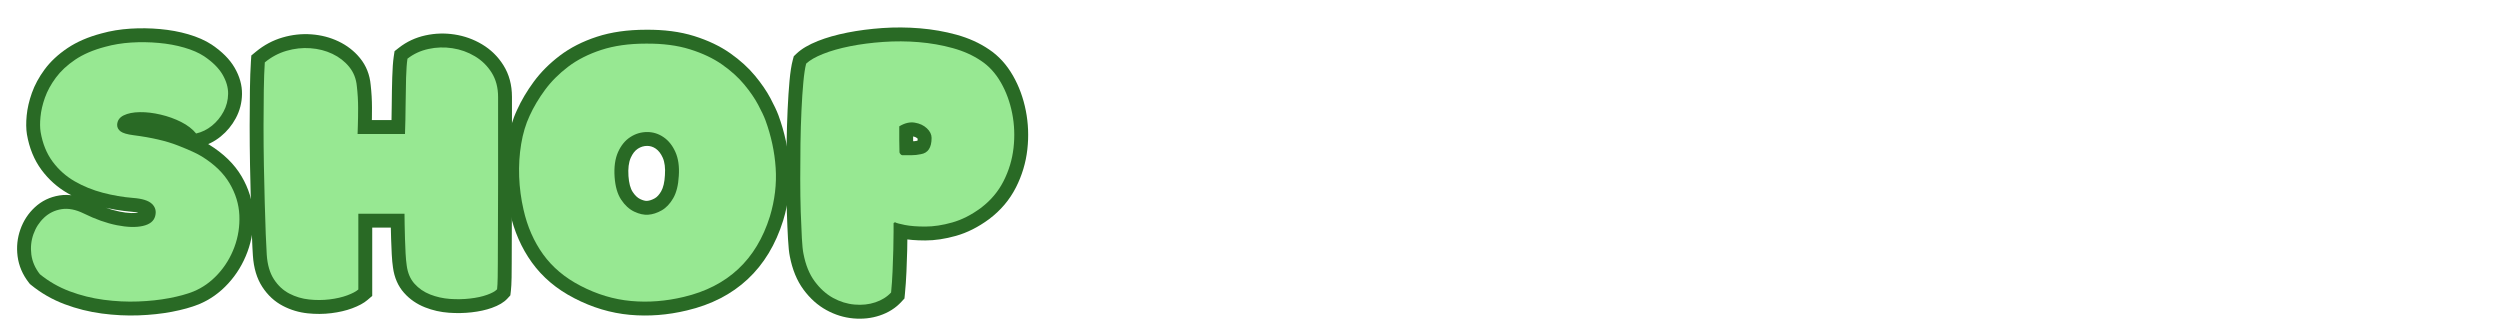 <svg xmlns="http://www.w3.org/2000/svg" xmlns:xlink="http://www.w3.org/1999/xlink" width="1200" zoomAndPan="magnify" viewBox="0 0 900 120" height="160" preserveAspectRatio="xMidYMid meet" version="1.0"><defs><g/></defs><g fill="#296a25" fill-opacity="1"><g transform="translate(7.779, 106.359)"><g><path d="M 67.508 -54.289 C 72.711 -51.07 76.605 -47.27 79.184 -42.887 C 81.77 -38.496 83.168 -33.906 83.383 -29.109 C 83.59 -24.465 82.895 -19.988 81.297 -15.68 C 79.707 -11.395 77.406 -7.605 74.387 -4.312 C 71.309 -0.949 67.762 1.559 63.758 3.203 C 61.059 4.281 57.832 5.176 54.078 5.891 C 50.395 6.59 46.414 7.016 42.133 7.172 C 37.82 7.332 33.41 7.109 28.891 6.512 C 24.277 5.898 19.824 4.785 15.527 3.168 C 11.078 1.496 7.039 -0.816 3.418 -3.766 L 2.984 -4.121 L 2.641 -4.559 C 0.355 -7.473 -1.008 -10.66 -1.449 -14.117 C -1.875 -17.453 -1.539 -20.668 -0.445 -23.754 C 0.656 -26.863 2.379 -29.512 4.723 -31.695 C 7.215 -34.02 10.18 -35.453 13.613 -36 C 17.086 -36.551 20.746 -35.883 24.594 -33.996 C 28.414 -32.113 31.977 -30.844 35.277 -30.188 C 38.316 -29.586 40.734 -29.488 42.535 -29.895 C 43.043 -30.008 43.367 -30.125 43.516 -30.242 C 43.387 -30.141 43.301 -30 43.25 -29.816 C 43.27 -29.883 43.277 -29.926 43.277 -29.941 C 43.277 -29.879 43.285 -29.801 43.309 -29.715 C 43.355 -29.535 43.414 -29.414 43.477 -29.352 C 43.496 -29.336 43.512 -29.324 43.52 -29.316 C 43.5 -29.332 43.469 -29.348 43.43 -29.371 C 43.27 -29.453 43.059 -29.539 42.793 -29.621 C 42.023 -29.863 41 -30.027 39.727 -30.117 C 35.785 -30.441 31.867 -31.113 27.973 -32.137 C 23.926 -33.195 20.141 -34.742 16.613 -36.773 C 12.867 -38.926 9.707 -41.754 7.129 -45.246 C 4.5 -48.816 2.762 -53.062 1.914 -57.992 C 1.605 -59.93 1.574 -62.191 1.824 -64.777 C 2.07 -67.348 2.691 -70.039 3.684 -72.855 C 4.711 -75.754 6.242 -78.586 8.285 -81.355 C 10.375 -84.188 13.113 -86.746 16.492 -89.023 C 19.863 -91.293 23.953 -93.062 28.766 -94.332 C 32.02 -95.242 35.48 -95.812 39.148 -96.043 C 42.719 -96.266 46.277 -96.219 49.82 -95.898 C 53.43 -95.574 56.812 -94.949 59.969 -94.031 C 63.293 -93.062 66.109 -91.816 68.422 -90.301 C 72.168 -87.777 74.918 -85.016 76.664 -82.016 C 78.492 -78.875 79.383 -75.707 79.344 -72.5 C 79.301 -69.406 78.555 -66.504 77.105 -63.801 C 75.719 -61.227 73.91 -59.031 71.672 -57.219 C 69.352 -55.336 66.777 -54.074 63.949 -53.43 L 60.922 -52.734 L 58.957 -55.145 C 58.102 -56.195 56.848 -57.141 55.199 -57.977 C 53.273 -58.949 51.184 -59.703 48.934 -60.234 C 46.695 -60.762 44.594 -61.016 42.633 -60.992 C 41.016 -60.969 39.785 -60.754 38.949 -60.344 C 38.922 -60.332 38.902 -60.32 38.891 -60.312 C 38.895 -60.316 38.906 -60.324 38.922 -60.336 C 39 -60.402 39.074 -60.484 39.145 -60.59 C 39.301 -60.816 39.383 -61.023 39.391 -61.219 L 34.395 -61.414 L 39.395 -61.414 C 39.395 -61.766 39.305 -62.109 39.125 -62.449 C 38.984 -62.715 38.82 -62.918 38.637 -63.059 C 38.559 -63.117 38.5 -63.156 38.469 -63.168 C 38.555 -63.129 38.68 -63.086 38.844 -63.039 C 39.359 -62.883 40.051 -62.75 40.914 -62.637 C 47.828 -61.758 53.551 -60.426 58.086 -58.645 C 62.523 -56.902 65.676 -55.441 67.543 -54.266 Z M 62.215 -45.805 C 60.879 -46.645 58.285 -47.824 54.43 -49.34 C 50.668 -50.816 45.727 -51.945 39.609 -52.723 C 36.492 -53.133 34.168 -53.91 32.641 -55.059 C 31.625 -55.816 30.844 -56.723 30.285 -57.777 C 29.691 -58.902 29.395 -60.113 29.395 -61.414 L 29.395 -61.508 L 29.398 -61.605 C 29.465 -63.34 29.969 -64.891 30.91 -66.258 C 31.797 -67.547 33.012 -68.57 34.551 -69.324 C 36.734 -70.395 39.387 -70.949 42.508 -70.988 C 45.289 -71.023 48.195 -70.684 51.23 -69.965 C 54.254 -69.254 57.082 -68.23 59.715 -66.895 C 62.629 -65.418 64.961 -63.609 66.711 -61.461 L 62.836 -58.301 L 61.719 -63.176 C 63.039 -63.477 64.258 -64.082 65.375 -64.984 C 66.574 -65.957 67.547 -67.141 68.297 -68.535 C 68.977 -69.801 69.324 -71.164 69.344 -72.633 C 69.363 -73.988 68.922 -75.441 68.023 -76.984 C 67.047 -78.664 65.352 -80.316 62.938 -81.941 C 61.457 -82.91 59.535 -83.742 57.168 -84.43 C 54.637 -85.168 51.887 -85.672 48.922 -85.941 C 45.887 -86.215 42.836 -86.254 39.773 -86.062 C 36.805 -85.879 33.988 -85.41 31.316 -84.664 C 27.594 -83.68 24.516 -82.371 22.078 -80.73 C 19.652 -79.098 17.738 -77.328 16.332 -75.422 C 14.879 -73.449 13.805 -71.484 13.113 -69.523 C 12.391 -67.48 11.945 -65.578 11.777 -63.824 C 11.609 -62.086 11.605 -60.703 11.77 -59.68 C 12.348 -56.312 13.484 -53.48 15.176 -51.184 C 16.926 -48.812 19.066 -46.895 21.602 -45.438 C 24.355 -43.852 27.324 -42.645 30.508 -41.809 C 33.84 -40.934 37.148 -40.363 40.438 -40.094 C 44.949 -39.77 48.262 -38.602 50.375 -36.594 C 51.684 -35.344 52.555 -33.891 52.988 -32.23 C 53.398 -30.641 53.375 -28.977 52.91 -27.242 C 52.391 -25.281 51.324 -23.668 49.715 -22.395 C 48.379 -21.34 46.723 -20.59 44.742 -20.141 C 41.562 -19.422 37.758 -19.504 33.332 -20.383 C 29.168 -21.207 24.789 -22.754 20.199 -25.016 C 18.242 -25.977 16.57 -26.344 15.18 -26.125 C 13.758 -25.898 12.543 -25.316 11.539 -24.383 C 10.391 -23.309 9.535 -21.988 8.977 -20.414 C 8.414 -18.824 8.246 -17.148 8.469 -15.387 C 8.68 -13.75 9.359 -12.195 10.512 -10.727 L 6.578 -7.645 L 9.734 -11.52 C 12.512 -9.258 15.617 -7.48 19.047 -6.191 C 22.629 -4.844 26.352 -3.914 30.211 -3.402 C 34.168 -2.875 38.02 -2.68 41.766 -2.82 C 45.543 -2.957 49.027 -3.328 52.215 -3.934 C 55.336 -4.527 57.914 -5.23 59.957 -6.047 C 62.586 -7.125 64.938 -8.801 67.012 -11.062 C 69.148 -13.398 70.785 -16.098 71.922 -19.16 C 73.051 -22.199 73.539 -25.367 73.395 -28.66 C 73.254 -31.805 72.312 -34.852 70.57 -37.812 C 68.824 -40.777 66.051 -43.434 62.25 -45.785 Z M 62.215 -45.805 "/></g></g></g><g fill="#296a25" fill-opacity="1"><g transform="translate(91.499, 106.359)"><g><path d="M 37.238 -63.125 L 54.301 -63.125 L 54.301 -58.125 L 49.305 -58.301 C 49.422 -61.574 49.496 -64.98 49.527 -68.52 C 49.555 -72.141 49.617 -75.465 49.707 -78.492 C 49.801 -81.68 49.98 -84.172 50.246 -85.965 L 50.539 -87.938 L 52.105 -89.164 C 54.898 -91.355 58.09 -92.84 61.676 -93.625 C 65.125 -94.379 68.609 -94.488 72.121 -93.949 C 75.668 -93.406 78.965 -92.23 82.012 -90.414 C 85.191 -88.523 87.766 -86.004 89.734 -82.863 C 91.785 -79.594 92.809 -75.789 92.809 -71.457 L 92.809 -39.906 L 92.762 -25.625 L 92.719 -11.625 C 92.719 -10.07 92.703 -8.348 92.676 -6.453 C 92.641 -4.418 92.555 -2.812 92.418 -1.637 L 92.23 -0.035 L 91.137 1.156 C 89.926 2.477 88.059 3.59 85.531 4.488 C 83.422 5.238 81.008 5.77 78.285 6.078 C 75.641 6.379 72.918 6.43 70.121 6.23 C 67.121 6.016 64.258 5.371 61.531 4.293 C 58.547 3.117 56.035 1.387 54 -0.887 C 51.805 -3.34 50.461 -6.41 49.969 -10.094 C 49.773 -11.383 49.629 -12.953 49.531 -14.801 C 49.441 -16.523 49.367 -18.336 49.305 -20.238 C 49.246 -22.125 49.199 -23.883 49.172 -25.504 C 49.141 -27.133 49.125 -28.438 49.125 -29.418 L 54.125 -29.418 L 54.125 -24.418 L 37.504 -24.418 L 37.504 -29.418 L 42.504 -29.418 L 42.504 0.168 L 40.758 1.664 C 39.477 2.762 37.641 3.754 35.246 4.645 C 33.043 5.461 30.551 6.039 27.766 6.383 C 24.984 6.727 22.145 6.746 19.25 6.438 C 16.102 6.105 13.141 5.215 10.359 3.77 C 7.355 2.207 4.875 -0.082 2.918 -3.098 C 0.961 -6.109 -0.164 -9.855 -0.457 -14.336 C -0.578 -16.035 -0.699 -18.543 -0.82 -21.859 L -1.176 -33.172 C -1.293 -37.465 -1.398 -42.004 -1.488 -46.789 C -1.578 -51.59 -1.621 -56.316 -1.621 -60.969 C -1.621 -65.613 -1.594 -69.949 -1.531 -73.973 C -1.473 -78.059 -1.352 -81.477 -1.168 -84.23 L -1.023 -86.383 L 0.641 -87.754 C 3.539 -90.145 6.738 -91.852 10.242 -92.875 C 13.664 -93.871 17.109 -94.246 20.578 -93.996 C 24.078 -93.742 27.324 -92.902 30.32 -91.48 C 33.426 -90.004 36.012 -87.996 38.086 -85.465 C 40.336 -82.711 41.625 -79.461 41.953 -75.711 L 36.973 -75.277 L 41.938 -75.84 C 42.258 -73.047 42.414 -70.297 42.414 -67.59 C 42.414 -65.016 42.387 -62.824 42.324 -61.02 C 42.266 -59.328 42.238 -58.363 42.238 -58.125 L 37.238 -58.125 Z M 37.238 -53.125 L 32.238 -53.125 L 32.238 -58.125 C 32.238 -58.477 32.27 -59.555 32.332 -61.359 C 32.387 -63.051 32.418 -65.129 32.418 -67.59 C 32.418 -69.918 32.281 -72.293 32.004 -74.711 L 31.996 -74.777 L 31.992 -74.844 C 31.844 -76.543 31.297 -77.973 30.348 -79.133 C 29.223 -80.508 27.781 -81.613 26.027 -82.449 C 24.164 -83.336 22.109 -83.859 19.859 -84.023 C 17.582 -84.188 15.312 -83.938 13.043 -83.277 C 10.855 -82.637 8.844 -81.559 7.004 -80.043 L 3.82 -83.898 L 8.809 -83.566 C 8.637 -80.984 8.523 -77.738 8.465 -73.824 C 8.406 -69.852 8.375 -65.566 8.375 -60.969 C 8.375 -56.379 8.422 -51.715 8.508 -46.977 C 8.598 -42.219 8.699 -37.723 8.82 -33.484 L 9.172 -22.223 C 9.289 -19.023 9.406 -16.613 9.52 -14.992 C 9.703 -12.246 10.297 -10.098 11.305 -8.543 C 12.305 -7 13.527 -5.852 14.973 -5.102 C 16.633 -4.238 18.41 -3.707 20.301 -3.504 C 22.438 -3.277 24.52 -3.289 26.539 -3.539 C 28.551 -3.789 30.297 -4.188 31.766 -4.73 C 33.047 -5.207 33.875 -5.605 34.25 -5.93 L 37.504 -2.133 L 32.508 -2.133 L 32.508 -34.418 L 59.125 -34.418 L 59.125 -29.418 C 59.125 -28.5 59.141 -27.258 59.168 -25.688 C 59.195 -24.109 59.242 -22.398 59.301 -20.555 C 59.359 -18.723 59.43 -16.98 59.516 -15.328 C 59.598 -13.801 59.719 -12.496 59.879 -11.414 C 60.102 -9.766 60.625 -8.48 61.449 -7.555 C 62.434 -6.453 63.688 -5.605 65.203 -5.004 C 66.98 -4.305 68.855 -3.883 70.836 -3.742 C 73.016 -3.586 75.121 -3.625 77.156 -3.855 C 79.117 -4.078 80.789 -4.438 82.176 -4.934 C 82.793 -5.152 83.277 -5.359 83.637 -5.559 C 83.742 -5.617 83.824 -5.668 83.879 -5.707 C 83.855 -5.691 83.82 -5.656 83.77 -5.602 L 87.453 -2.223 L 82.488 -2.805 C 82.586 -3.645 82.648 -4.914 82.676 -6.613 C 82.707 -8.453 82.719 -10.133 82.719 -11.66 L 82.766 -25.656 L 82.809 -39.906 L 82.809 -71.457 C 82.809 -73.875 82.293 -75.91 81.262 -77.555 C 80.148 -79.332 78.695 -80.754 76.898 -81.824 C 74.969 -82.973 72.871 -83.719 70.609 -84.066 C 68.32 -84.418 66.055 -84.348 63.812 -83.859 C 61.715 -83.398 59.867 -82.543 58.273 -81.297 L 55.191 -85.23 L 60.137 -84.5 C 59.93 -83.094 59.781 -80.992 59.699 -78.195 C 59.613 -75.238 59.555 -71.984 59.523 -68.438 C 59.492 -64.805 59.418 -61.309 59.297 -57.945 L 59.125 -53.125 Z M 37.238 -53.125 "/></g></g></g><g fill="#296a25" fill-opacity="1"><g transform="translate(183.396, 106.359)"><g><path d="M 49.098 -95.652 C 55.668 -95.715 61.473 -94.957 66.508 -93.379 C 71.535 -91.801 75.863 -89.738 79.488 -87.188 C 83.055 -84.676 86.031 -81.977 88.418 -79.082 C 90.738 -76.273 92.582 -73.582 93.953 -71.004 C 95.27 -68.531 96.234 -66.484 96.844 -64.855 C 99.09 -58.695 100.422 -52.488 100.84 -46.238 C 101.266 -39.852 100.5 -33.438 98.547 -26.988 C 95.848 -18.332 91.59 -11.285 85.777 -5.855 C 79.961 -0.422 72.664 3.328 63.895 5.398 C 56.977 7.066 50.133 7.59 43.363 6.98 C 36.488 6.355 29.797 4.355 23.289 0.969 C 16.961 -2.297 11.887 -6.578 8.074 -11.879 C 4.328 -17.082 1.699 -23.07 0.188 -29.84 C -0.77 -33.977 -1.324 -38.219 -1.484 -42.566 C -1.645 -46.926 -1.387 -51.168 -0.711 -55.289 C -0.016 -59.539 1.145 -63.387 2.766 -66.828 C 4.312 -70.246 6.316 -73.621 8.773 -76.957 C 11.312 -80.395 14.43 -83.516 18.129 -86.324 C 21.895 -89.184 26.355 -91.453 31.508 -93.137 C 36.633 -94.812 42.516 -95.652 49.148 -95.652 Z M 49.148 -85.652 C 43.574 -85.652 38.73 -84.98 34.613 -83.633 C 30.527 -82.297 27.047 -80.539 24.176 -78.359 C 21.238 -76.133 18.789 -73.684 16.82 -71.02 C 14.777 -68.254 13.109 -65.438 11.812 -62.574 C 10.586 -59.973 9.703 -57.004 9.156 -53.672 C 8.586 -50.207 8.371 -46.629 8.508 -42.934 C 8.645 -39.223 9.121 -35.582 9.945 -32.02 C 11.16 -26.582 13.242 -21.816 16.188 -17.719 C 19.07 -13.715 22.973 -10.445 27.902 -7.902 C 33.246 -5.125 38.699 -3.484 44.266 -2.98 C 49.941 -2.465 55.719 -2.918 61.598 -4.332 C 68.645 -5.996 74.43 -8.938 78.953 -13.164 C 83.477 -17.391 86.82 -22.965 88.98 -29.891 C 90.578 -35.176 91.207 -40.402 90.863 -45.57 C 90.512 -50.875 89.383 -56.133 87.48 -61.348 C 87.027 -62.562 86.242 -64.219 85.129 -66.305 C 84.07 -68.289 82.598 -70.426 80.711 -72.715 C 78.891 -74.918 76.566 -77.016 73.734 -79.008 C 70.957 -80.961 67.551 -82.57 63.516 -83.84 C 59.484 -85.102 54.715 -85.707 49.195 -85.652 Z M 49.594 -53.836 C 48.391 -53.836 47.27 -53.5 46.23 -52.824 C 45.191 -52.148 44.34 -51.059 43.672 -49.562 C 42.941 -47.914 42.668 -45.727 42.848 -42.992 C 43.023 -40.441 43.535 -38.523 44.387 -37.242 C 45.207 -36 46.102 -35.148 47.074 -34.688 C 48.078 -34.211 48.91 -33.996 49.562 -34.047 C 50.43 -34.109 51.355 -34.418 52.336 -34.973 C 53.168 -35.441 53.934 -36.285 54.633 -37.504 C 55.395 -38.832 55.84 -40.758 55.977 -43.281 C 56.16 -45.891 55.898 -47.984 55.199 -49.566 C 54.543 -51.047 53.699 -52.141 52.668 -52.852 C 51.715 -53.508 50.688 -53.836 49.594 -53.836 Z M 49.594 -63.836 C 52.762 -63.836 55.676 -62.918 58.336 -61.086 C 60.922 -59.309 62.922 -56.82 64.34 -53.617 C 65.711 -50.52 66.254 -46.895 65.961 -42.75 C 65.742 -38.637 64.855 -35.23 63.305 -32.531 C 61.695 -29.719 59.676 -27.629 57.246 -26.262 C 54.969 -24.977 52.664 -24.25 50.332 -24.078 C 47.906 -23.891 45.387 -24.418 42.781 -25.656 C 40.137 -26.914 37.891 -28.938 36.047 -31.723 C 34.23 -34.473 33.172 -38.008 32.871 -42.328 C 32.582 -46.703 33.137 -50.469 34.535 -53.621 C 36.004 -56.922 38.086 -59.449 40.777 -61.203 C 43.473 -62.957 46.41 -63.836 49.594 -63.836 Z M 49.594 -63.836 "/></g></g></g><g fill="#296a25" fill-opacity="1"><g transform="translate(282.936, 106.359)"><g><path d="M 73.09 -27.438 C 69.223 -24.59 65.266 -22.594 61.215 -21.449 C 57.305 -20.348 53.625 -19.797 50.172 -19.797 C 46.848 -19.797 44.062 -20.023 41.812 -20.473 C 40.738 -20.688 39.859 -20.887 39.18 -21.074 C 38.086 -21.371 37.227 -21.73 36.598 -22.148 L 39.371 -26.309 L 39.371 -21.309 L 39.195 -21.309 L 39.195 -26.309 L 41.43 -21.836 L 41.074 -21.656 L 38.84 -26.129 L 42.375 -22.594 L 42.328 -22.551 C 43.277 -23.496 43.75 -24.629 43.75 -25.953 L 43.75 -22.84 C 43.75 -21.082 43.719 -18.941 43.66 -16.41 C 43.598 -13.891 43.508 -11.266 43.387 -8.535 C 43.266 -5.75 43.082 -3.098 42.836 -0.582 L 42.672 1.094 L 41.527 2.332 C 39.469 4.559 36.875 6.191 33.754 7.23 C 30.785 8.223 27.621 8.566 24.266 8.27 C 20.902 7.969 17.672 6.973 14.574 5.273 C 11.441 3.559 8.695 1.102 6.332 -2.094 C 3.957 -5.312 2.312 -9.309 1.398 -14.082 C 1.121 -15.395 0.902 -17.492 0.742 -20.383 C 0.59 -23.059 0.457 -26.254 0.336 -29.969 C 0.215 -33.695 0.156 -37.672 0.156 -41.906 C 0.156 -46.105 0.184 -50.336 0.246 -54.594 C 0.305 -58.887 0.426 -62.969 0.605 -66.844 C 0.785 -70.738 1.012 -74.191 1.285 -77.195 C 1.578 -80.414 1.969 -82.934 2.461 -84.754 L 2.824 -86.105 L 3.836 -87.07 C 5.605 -88.762 8.172 -90.273 11.527 -91.609 C 14.566 -92.82 18.102 -93.824 22.133 -94.625 C 26.074 -95.406 30.266 -95.949 34.711 -96.262 C 39.203 -96.574 43.711 -96.543 48.23 -96.168 C 52.805 -95.785 57.18 -95.023 61.359 -93.875 C 65.773 -92.66 69.691 -90.891 73.109 -88.566 C 76.586 -86.25 79.465 -83.09 81.75 -79.09 C 83.918 -75.301 85.453 -71.105 86.359 -66.512 C 87.258 -61.949 87.441 -57.305 86.91 -52.586 C 86.371 -47.781 85 -43.215 82.801 -38.887 C 80.523 -34.402 77.297 -30.594 73.121 -27.461 Z M 67.121 -35.461 C 70.059 -37.66 72.312 -40.312 73.887 -43.414 C 75.539 -46.668 76.566 -50.098 76.977 -53.707 C 77.391 -57.402 77.25 -61.027 76.551 -64.578 C 75.855 -68.102 74.695 -71.285 73.07 -74.129 C 71.562 -76.766 69.703 -78.82 67.488 -80.297 C 64.984 -82 62.059 -83.312 58.711 -84.23 C 55.129 -85.215 51.355 -85.875 47.398 -86.203 C 43.387 -86.539 39.391 -86.566 35.41 -86.289 C 31.383 -86.008 27.605 -85.516 24.082 -84.816 C 20.648 -84.133 17.695 -83.301 15.223 -82.32 C 13.07 -81.461 11.574 -80.637 10.738 -79.836 L 7.289 -83.453 L 12.113 -82.152 C 11.773 -80.891 11.484 -78.938 11.246 -76.289 C 10.984 -73.43 10.766 -70.129 10.594 -66.379 C 10.418 -62.613 10.301 -58.637 10.242 -54.453 C 10.184 -50.242 10.152 -46.059 10.152 -41.906 C 10.152 -37.781 10.211 -33.91 10.328 -30.289 C 10.445 -26.656 10.578 -23.539 10.723 -20.945 C 10.859 -18.559 11.023 -16.898 11.219 -15.957 C 11.848 -12.676 12.898 -10.035 14.375 -8.035 C 15.863 -6.02 17.531 -4.508 19.375 -3.496 C 21.254 -2.469 23.18 -1.867 25.148 -1.691 C 27.125 -1.516 28.938 -1.703 30.594 -2.254 C 32.09 -2.754 33.293 -3.492 34.191 -4.465 L 37.859 -1.066 L 32.887 -1.551 C 33.113 -3.895 33.285 -6.367 33.398 -8.973 C 33.516 -11.637 33.605 -14.195 33.664 -16.648 C 33.723 -19.098 33.75 -21.164 33.75 -22.84 L 33.75 -25.953 C 33.75 -27.391 34.254 -28.613 35.258 -29.621 L 35.879 -30.238 L 38.016 -31.305 L 40.887 -31.305 L 42.145 -30.465 C 41.902 -30.629 41.691 -30.742 41.504 -30.809 C 41.559 -30.789 41.66 -30.758 41.809 -30.719 C 42.27 -30.594 42.922 -30.445 43.773 -30.277 C 45.375 -29.957 47.508 -29.797 50.172 -29.797 C 52.699 -29.797 55.477 -30.223 58.5 -31.074 C 61.383 -31.887 64.27 -33.359 67.156 -35.488 Z M 47.438 -56.703 C 47.438 -56.555 47.465 -56.426 47.52 -56.312 C 47.504 -56.348 47.434 -56.422 47.309 -56.539 C 46.922 -56.906 46.344 -57.152 45.57 -57.281 C 45.012 -57.375 44.285 -57.148 43.387 -56.605 L 40.793 -60.879 L 45.793 -60.879 L 45.793 -55.992 C 45.793 -54.633 45.82 -53.215 45.879 -51.738 L 45.883 -51.645 L 45.883 -51.547 C 45.883 -52.293 45.715 -52.977 45.383 -53.602 C 45.254 -53.84 45.121 -54.039 44.973 -54.203 C 44.789 -54.41 44.555 -54.605 44.273 -54.785 C 43.555 -55.25 42.75 -55.48 41.859 -55.48 L 45.191 -55.48 C 45.941 -55.48 46.711 -55.562 47.496 -55.73 L 47.617 -55.754 L 47.742 -55.773 C 47.77 -55.777 47.785 -55.781 47.789 -55.781 C 47.746 -55.766 47.699 -55.742 47.645 -55.711 C 47.5 -55.625 47.383 -55.516 47.301 -55.387 C 47.285 -55.363 47.273 -55.352 47.273 -55.348 C 47.293 -55.391 47.312 -55.453 47.328 -55.531 C 47.402 -55.832 47.438 -56.223 47.438 -56.703 Z M 57.438 -56.703 C 57.438 -53.945 56.828 -51.656 55.617 -49.84 C 54.156 -47.648 52.055 -46.336 49.312 -45.898 L 48.527 -50.836 L 49.555 -45.945 C 48.09 -45.637 46.637 -45.48 45.191 -45.48 L 41.859 -45.48 C 40.188 -45.48 38.734 -46.176 37.5 -47.559 C 36.422 -48.773 35.883 -50.102 35.883 -51.547 L 40.883 -51.547 L 35.887 -51.355 C 35.824 -52.961 35.793 -54.504 35.793 -55.992 L 35.793 -63.695 L 38.203 -65.156 C 41.215 -66.98 44.219 -67.645 47.215 -67.145 C 49.996 -66.68 52.32 -65.566 54.188 -63.797 C 56.352 -61.746 57.438 -59.379 57.438 -56.703 Z M 57.438 -56.703 "/></g></g></g><g fill="#97e892" fill-opacity="1"><g transform="translate(7.779, 106.359)"><g><path d="M 64.875 -50.031 C 69.383 -47.25 72.719 -44.02 74.875 -40.344 C 77.039 -36.676 78.211 -32.859 78.391 -28.891 C 78.566 -24.922 77.973 -21.098 76.609 -17.422 C 75.242 -13.742 73.27 -10.5 70.688 -7.688 C 68.113 -4.875 65.172 -2.785 61.859 -1.422 C 59.484 -0.473 56.578 0.32 53.141 0.969 C 49.711 1.625 45.984 2.023 41.953 2.172 C 37.922 2.328 33.785 2.125 29.547 1.562 C 25.316 1 21.227 -0.02 17.281 -1.5 C 13.344 -2.988 9.773 -5.035 6.578 -7.641 C 4.859 -9.836 3.832 -12.207 3.5 -14.75 C 3.176 -17.301 3.43 -19.742 4.266 -22.078 C 5.098 -24.422 6.383 -26.406 8.125 -28.031 C 9.875 -29.664 11.961 -30.676 14.391 -31.062 C 16.828 -31.445 19.492 -30.926 22.391 -29.5 C 26.598 -27.426 30.566 -26.02 34.297 -25.281 C 38.035 -24.539 41.148 -24.453 43.641 -25.016 C 46.129 -25.578 47.609 -26.75 48.078 -28.531 C 48.555 -30.301 48.172 -31.781 46.922 -32.969 C 45.68 -34.156 43.398 -34.867 40.078 -35.109 C 36.461 -35.398 32.848 -36.02 29.234 -36.969 C 25.617 -37.914 22.238 -39.289 19.094 -41.094 C 15.957 -42.906 13.305 -45.273 11.141 -48.203 C 8.984 -51.141 7.551 -54.68 6.844 -58.828 C 6.602 -60.316 6.586 -62.141 6.797 -64.297 C 7.004 -66.461 7.535 -68.758 8.391 -71.188 C 9.254 -73.613 10.562 -76.008 12.312 -78.375 C 14.062 -80.75 16.383 -82.914 19.281 -84.875 C 22.188 -86.832 25.773 -88.375 30.047 -89.5 C 33.004 -90.32 36.141 -90.836 39.453 -91.047 C 42.773 -91.254 46.078 -91.207 49.359 -90.906 C 52.648 -90.613 55.719 -90.051 58.562 -89.219 C 61.406 -88.395 63.773 -87.363 65.672 -86.125 C 68.754 -84.051 70.977 -81.844 72.344 -79.5 C 73.707 -77.156 74.375 -74.844 74.344 -72.562 C 74.312 -70.281 73.758 -68.145 72.688 -66.156 C 71.625 -64.176 70.234 -62.488 68.516 -61.094 C 66.797 -59.707 64.898 -58.773 62.828 -58.297 C 61.523 -59.898 59.734 -61.281 57.453 -62.438 C 55.172 -63.594 52.711 -64.477 50.078 -65.094 C 47.441 -65.719 44.938 -66.016 42.562 -65.984 C 40.195 -65.953 38.258 -65.566 36.75 -64.828 C 35.238 -64.086 34.453 -62.945 34.391 -61.406 C 34.391 -60.457 34.805 -59.672 35.641 -59.047 C 36.473 -58.43 38.016 -57.977 40.266 -57.688 C 46.773 -56.852 52.102 -55.617 56.25 -53.984 C 60.406 -52.359 63.281 -51.039 64.875 -50.031 Z M 64.875 -50.031 "/></g></g><g transform="translate(91.499, 106.359)"><g><path d="M 37.234 -58.125 C 40.203 -58.125 43.078 -58.125 45.859 -58.125 C 48.641 -58.125 51.453 -58.125 54.297 -58.125 C 54.422 -61.438 54.492 -64.883 54.516 -68.469 C 54.547 -72.062 54.602 -75.352 54.688 -78.344 C 54.781 -81.332 54.945 -83.629 55.188 -85.234 C 57.383 -86.953 59.906 -88.117 62.75 -88.734 C 65.594 -89.359 68.461 -89.445 71.359 -89 C 74.266 -88.562 76.961 -87.598 79.453 -86.109 C 81.941 -84.629 83.957 -82.66 85.5 -80.203 C 87.039 -77.742 87.812 -74.828 87.812 -71.453 C 87.812 -69.68 87.812 -67.207 87.812 -64.031 C 87.812 -60.863 87.812 -57.219 87.812 -53.094 C 87.812 -48.977 87.812 -44.582 87.812 -39.906 C 87.812 -35.227 87.797 -30.473 87.766 -25.641 C 87.734 -20.805 87.719 -16.141 87.719 -11.641 C 87.719 -10.098 87.703 -8.395 87.672 -6.531 C 87.641 -4.664 87.566 -3.227 87.453 -2.219 C 86.797 -1.508 85.594 -0.844 83.844 -0.219 C 82.102 0.406 80.062 0.848 77.719 1.109 C 75.375 1.379 72.957 1.426 70.469 1.25 C 67.988 1.07 65.617 0.539 63.359 -0.344 C 61.109 -1.238 59.227 -2.531 57.719 -4.219 C 56.207 -5.906 55.273 -8.082 54.922 -10.75 C 54.742 -11.938 54.609 -13.375 54.516 -15.062 C 54.43 -16.75 54.359 -18.523 54.297 -20.391 C 54.242 -22.266 54.203 -24 54.172 -25.594 C 54.141 -27.195 54.125 -28.473 54.125 -29.422 C 51.281 -29.422 48.539 -29.422 45.906 -29.422 C 43.27 -29.422 40.469 -29.422 37.5 -29.422 C 37.5 -25.098 37.5 -20.625 37.5 -16 C 37.5 -11.375 37.5 -6.754 37.5 -2.141 C 36.676 -1.422 35.344 -0.719 33.5 -0.031 C 31.664 0.645 29.547 1.129 27.141 1.422 C 24.742 1.711 22.285 1.723 19.766 1.453 C 17.254 1.191 14.883 0.484 12.656 -0.672 C 10.438 -1.828 8.586 -3.547 7.109 -5.828 C 5.629 -8.109 4.77 -11.055 4.531 -14.672 C 4.414 -16.328 4.297 -18.781 4.172 -22.031 C 4.055 -25.289 3.938 -29.055 3.812 -33.328 C 3.695 -37.598 3.594 -42.113 3.5 -46.875 C 3.414 -51.645 3.375 -56.344 3.375 -60.969 C 3.375 -65.594 3.406 -69.906 3.469 -73.906 C 3.531 -77.906 3.648 -81.234 3.828 -83.891 C 6.191 -85.848 8.797 -87.238 11.641 -88.062 C 14.484 -88.895 17.344 -89.207 20.219 -89 C 23.094 -88.801 25.742 -88.125 28.172 -86.969 C 30.598 -85.812 32.609 -84.254 34.203 -82.297 C 35.805 -80.336 36.727 -78 36.969 -75.281 C 37.27 -72.664 37.422 -70.098 37.422 -67.578 C 37.422 -65.066 37.391 -62.938 37.328 -61.188 C 37.266 -59.438 37.234 -58.414 37.234 -58.125 Z M 37.234 -58.125 "/></g></g></g><g fill="#97e892" fill-opacity="1"><g transform="translate(183.396, 106.359)"><g><path d="M 49.141 -90.656 C 55.191 -90.707 60.484 -90.02 65.016 -88.594 C 69.547 -87.176 73.41 -85.344 76.609 -83.094 C 79.805 -80.844 82.457 -78.441 84.562 -75.891 C 86.664 -73.348 88.32 -70.938 89.531 -68.656 C 90.75 -66.375 91.625 -64.52 92.156 -63.094 C 94.238 -57.406 95.469 -51.672 95.844 -45.891 C 96.227 -40.117 95.535 -34.301 93.766 -28.438 C 88.898 -12.852 78.562 -3.195 62.75 0.531 C 56.344 2.07 50.031 2.562 43.812 2 C 37.594 1.438 31.52 -0.383 25.594 -3.469 C 19.969 -6.375 15.477 -10.148 12.125 -14.797 C 8.781 -19.453 6.426 -24.828 5.062 -30.922 C 4.176 -34.773 3.656 -38.719 3.5 -42.75 C 3.352 -46.781 3.594 -50.691 4.219 -54.484 C 4.844 -58.273 5.863 -61.68 7.281 -64.703 C 8.707 -67.836 10.547 -70.93 12.797 -73.984 C 15.047 -77.035 17.828 -79.82 21.141 -82.344 C 24.461 -84.863 28.438 -86.879 33.062 -88.391 C 37.688 -89.898 43.047 -90.656 49.141 -90.656 Z M 49.594 -58.828 C 47.395 -58.828 45.363 -58.219 43.5 -57 C 41.633 -55.789 40.164 -53.988 39.094 -51.594 C 38.031 -49.195 37.617 -46.219 37.859 -42.656 C 38.098 -39.219 38.883 -36.492 40.219 -34.484 C 41.551 -32.473 43.117 -31.035 44.922 -30.172 C 46.734 -29.316 48.41 -28.945 49.953 -29.062 C 51.547 -29.176 53.156 -29.691 54.781 -30.609 C 56.414 -31.535 57.812 -33.004 58.969 -35.016 C 60.125 -37.023 60.789 -39.691 60.969 -43.016 C 61.207 -46.391 60.805 -49.25 59.766 -51.594 C 58.734 -53.938 57.312 -55.727 55.5 -56.969 C 53.695 -58.207 51.727 -58.828 49.594 -58.828 Z M 49.594 -58.828 "/></g></g></g><g fill="#97e892" fill-opacity="1"><g transform="translate(282.936, 106.359)"><g><path d="M 70.125 -31.469 C 66.75 -28.977 63.328 -27.242 59.859 -26.266 C 56.391 -25.285 53.16 -24.797 50.172 -24.797 C 47.18 -24.797 44.723 -24.988 42.797 -25.375 C 40.867 -25.758 39.727 -26.07 39.375 -26.312 C 39.312 -26.312 39.281 -26.312 39.281 -26.312 C 39.281 -26.312 39.25 -26.312 39.188 -26.312 C 39.188 -26.312 39.07 -26.25 38.844 -26.125 C 38.844 -26.125 38.828 -26.109 38.797 -26.078 C 38.766 -26.055 38.75 -26.016 38.75 -25.953 C 38.75 -25.598 38.75 -24.562 38.75 -22.844 C 38.75 -21.125 38.719 -19.02 38.656 -16.531 C 38.602 -14.039 38.516 -11.445 38.391 -8.75 C 38.273 -6.051 38.098 -3.488 37.859 -1.062 C 36.379 0.531 34.484 1.711 32.172 2.484 C 29.859 3.254 27.367 3.52 24.703 3.281 C 22.035 3.051 19.457 2.254 16.969 0.891 C 14.488 -0.473 12.285 -2.457 10.359 -5.062 C 8.43 -7.664 7.082 -10.984 6.312 -15.016 C 6.07 -16.141 5.879 -18.02 5.734 -20.656 C 5.586 -23.301 5.453 -26.457 5.328 -30.125 C 5.211 -33.801 5.156 -37.727 5.156 -41.906 C 5.156 -46.082 5.18 -50.285 5.234 -54.516 C 5.297 -58.754 5.414 -62.785 5.594 -66.609 C 5.77 -70.43 5.992 -73.805 6.266 -76.734 C 6.535 -79.672 6.875 -81.91 7.281 -83.453 C 8.594 -84.691 10.625 -85.859 13.375 -86.953 C 16.133 -88.055 19.379 -88.977 23.109 -89.719 C 26.836 -90.457 30.82 -90.973 35.062 -91.266 C 39.301 -91.566 43.551 -91.539 47.812 -91.188 C 52.082 -90.832 56.156 -90.117 60.031 -89.047 C 63.914 -87.984 67.336 -86.445 70.297 -84.438 C 73.141 -82.539 75.508 -79.93 77.406 -76.609 C 79.301 -73.297 80.648 -69.609 81.453 -65.547 C 82.254 -61.484 82.414 -57.348 81.938 -53.141 C 81.469 -48.941 80.27 -44.945 78.344 -41.156 C 76.414 -37.363 73.676 -34.133 70.125 -31.469 Z M 52.438 -56.703 C 52.438 -57.941 51.875 -59.094 50.75 -60.156 C 49.625 -61.227 48.172 -61.91 46.391 -62.203 C 44.609 -62.504 42.742 -62.062 40.797 -60.875 C 40.797 -59.039 40.797 -57.41 40.797 -55.984 C 40.797 -54.566 40.82 -53.086 40.875 -51.547 C 40.875 -51.367 40.992 -51.145 41.234 -50.875 C 41.473 -50.613 41.68 -50.484 41.859 -50.484 C 42.984 -50.484 44.094 -50.484 45.188 -50.484 C 46.289 -50.484 47.406 -50.602 48.531 -50.844 C 51.133 -51.25 52.438 -53.203 52.438 -56.703 Z M 52.438 -56.703 "/></g></g></g></svg>